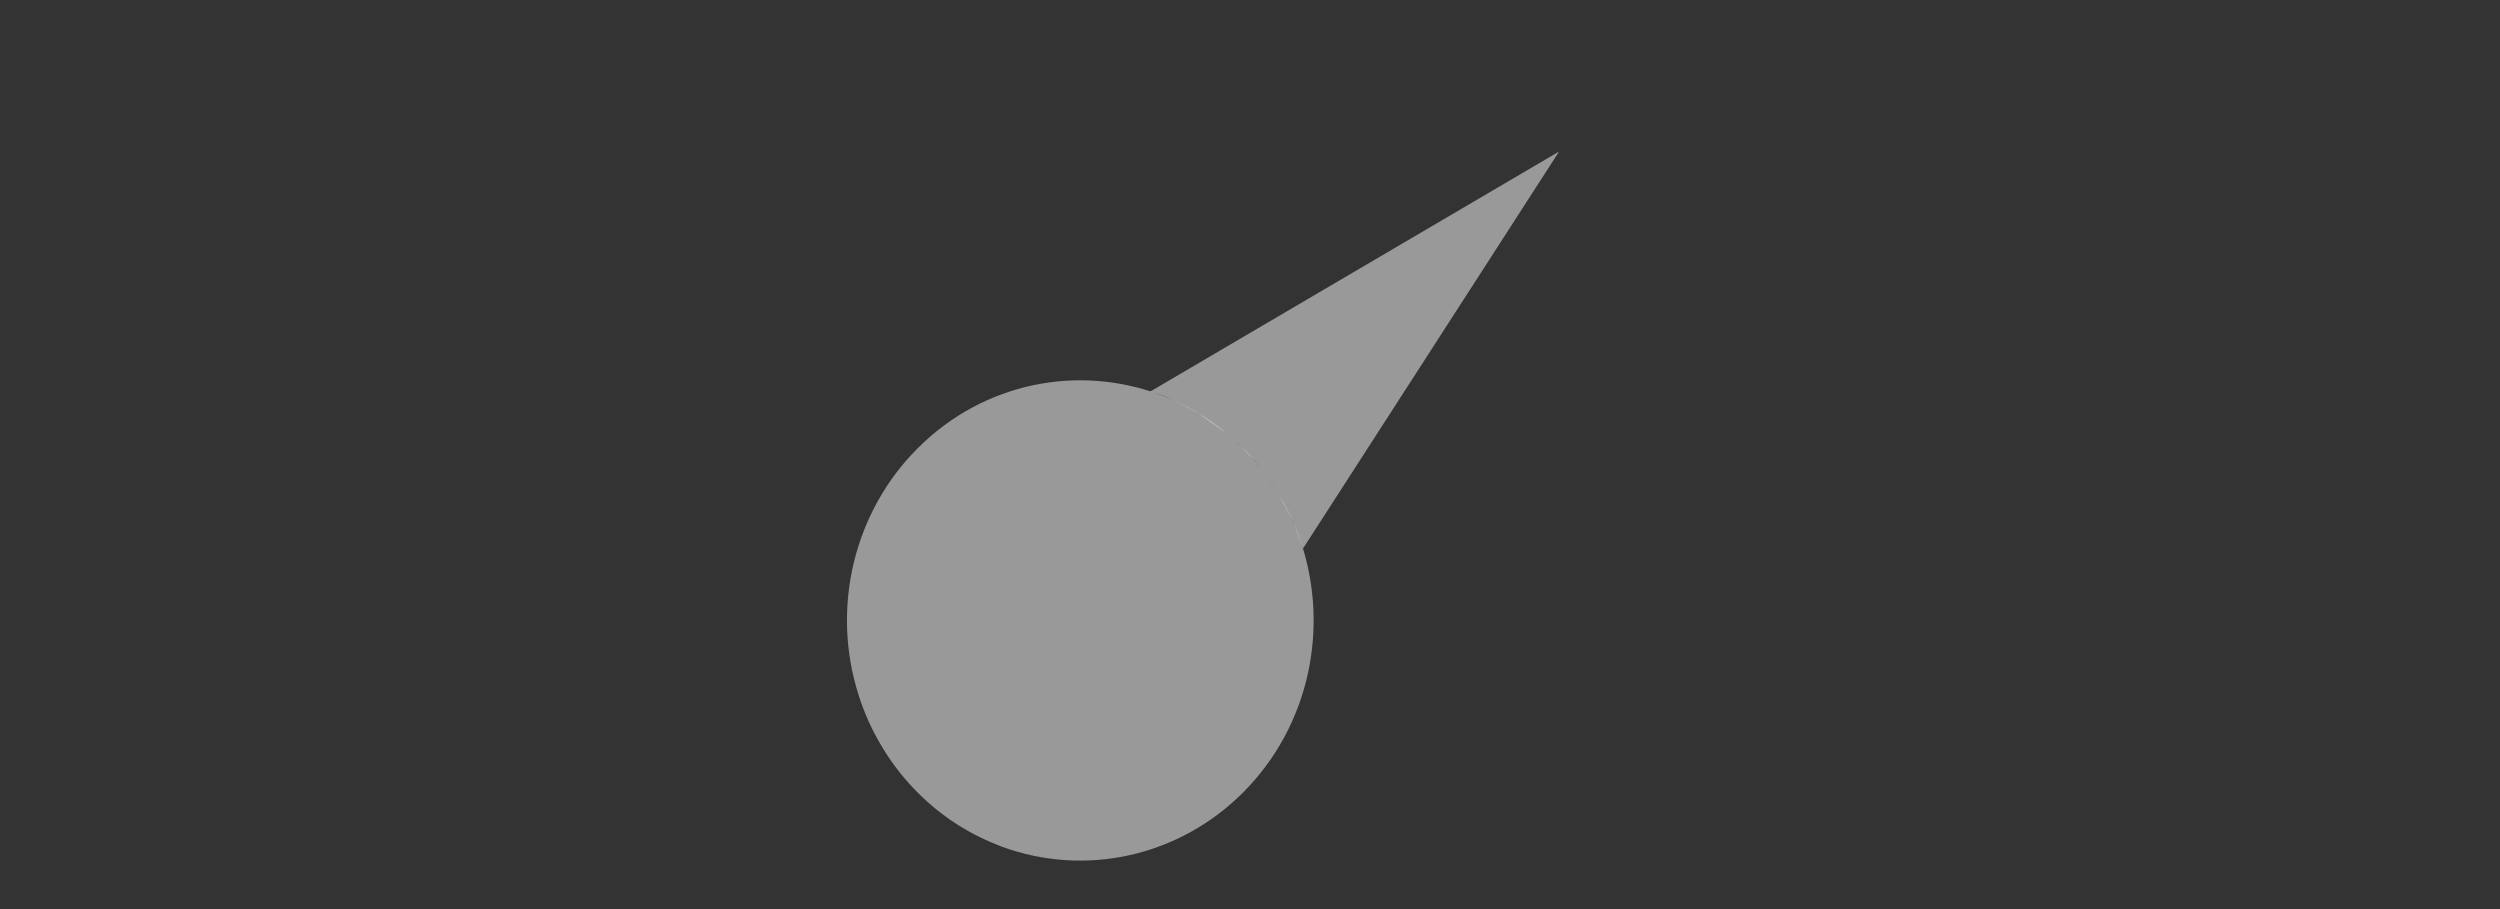 <svg width="1650" height="600" viewBox="0 0 1650 600" fill="none" xmlns="http://www.w3.org/2000/svg">
<rect x="0" y="0" width="1650" height="600" fill="#333333" stroke="none"/>
<path d="M858.889 358.615C851.524 336.244 839.394 315.85 823.388 298.927C807.381 282.003 787.902 268.977 766.376 260.802C712.464 240.323 649.627 251.904 605.697 295.825C585.024 316.456 570.399 342.653 563.489 371.427C556.58 400.202 557.664 430.397 566.618 458.568C570.235 470.101 575.166 481.152 581.308 491.49C587.329 501.817 594.5 511.385 602.675 520C618.175 536.457 636.982 549.227 657.779 557.416C658.975 557.921 660.171 558.356 661.367 558.865C688.469 568.764 717.721 570.662 745.816 564.344C773.911 558.027 799.73 543.746 820.356 523.115C864.357 479.095 877.289 414.621 858.889 358.615Z" fill="white" fill-opacity="0.5"/>
<path d="M1029 100L860 362L853.5 344.5C853.501 344.359 848.32 334.273 845 328C841.609 322.091 839.544 318.908 835.5 313.5C831.5 308.5 829.5 305 824.5 300.5L817.5 293L809.5 286L791.5 273.201C778.85 266.005 767.095 260.144 759 258.5L1029 100Z" fill="white" fill-opacity="0.5"/>
</svg>
